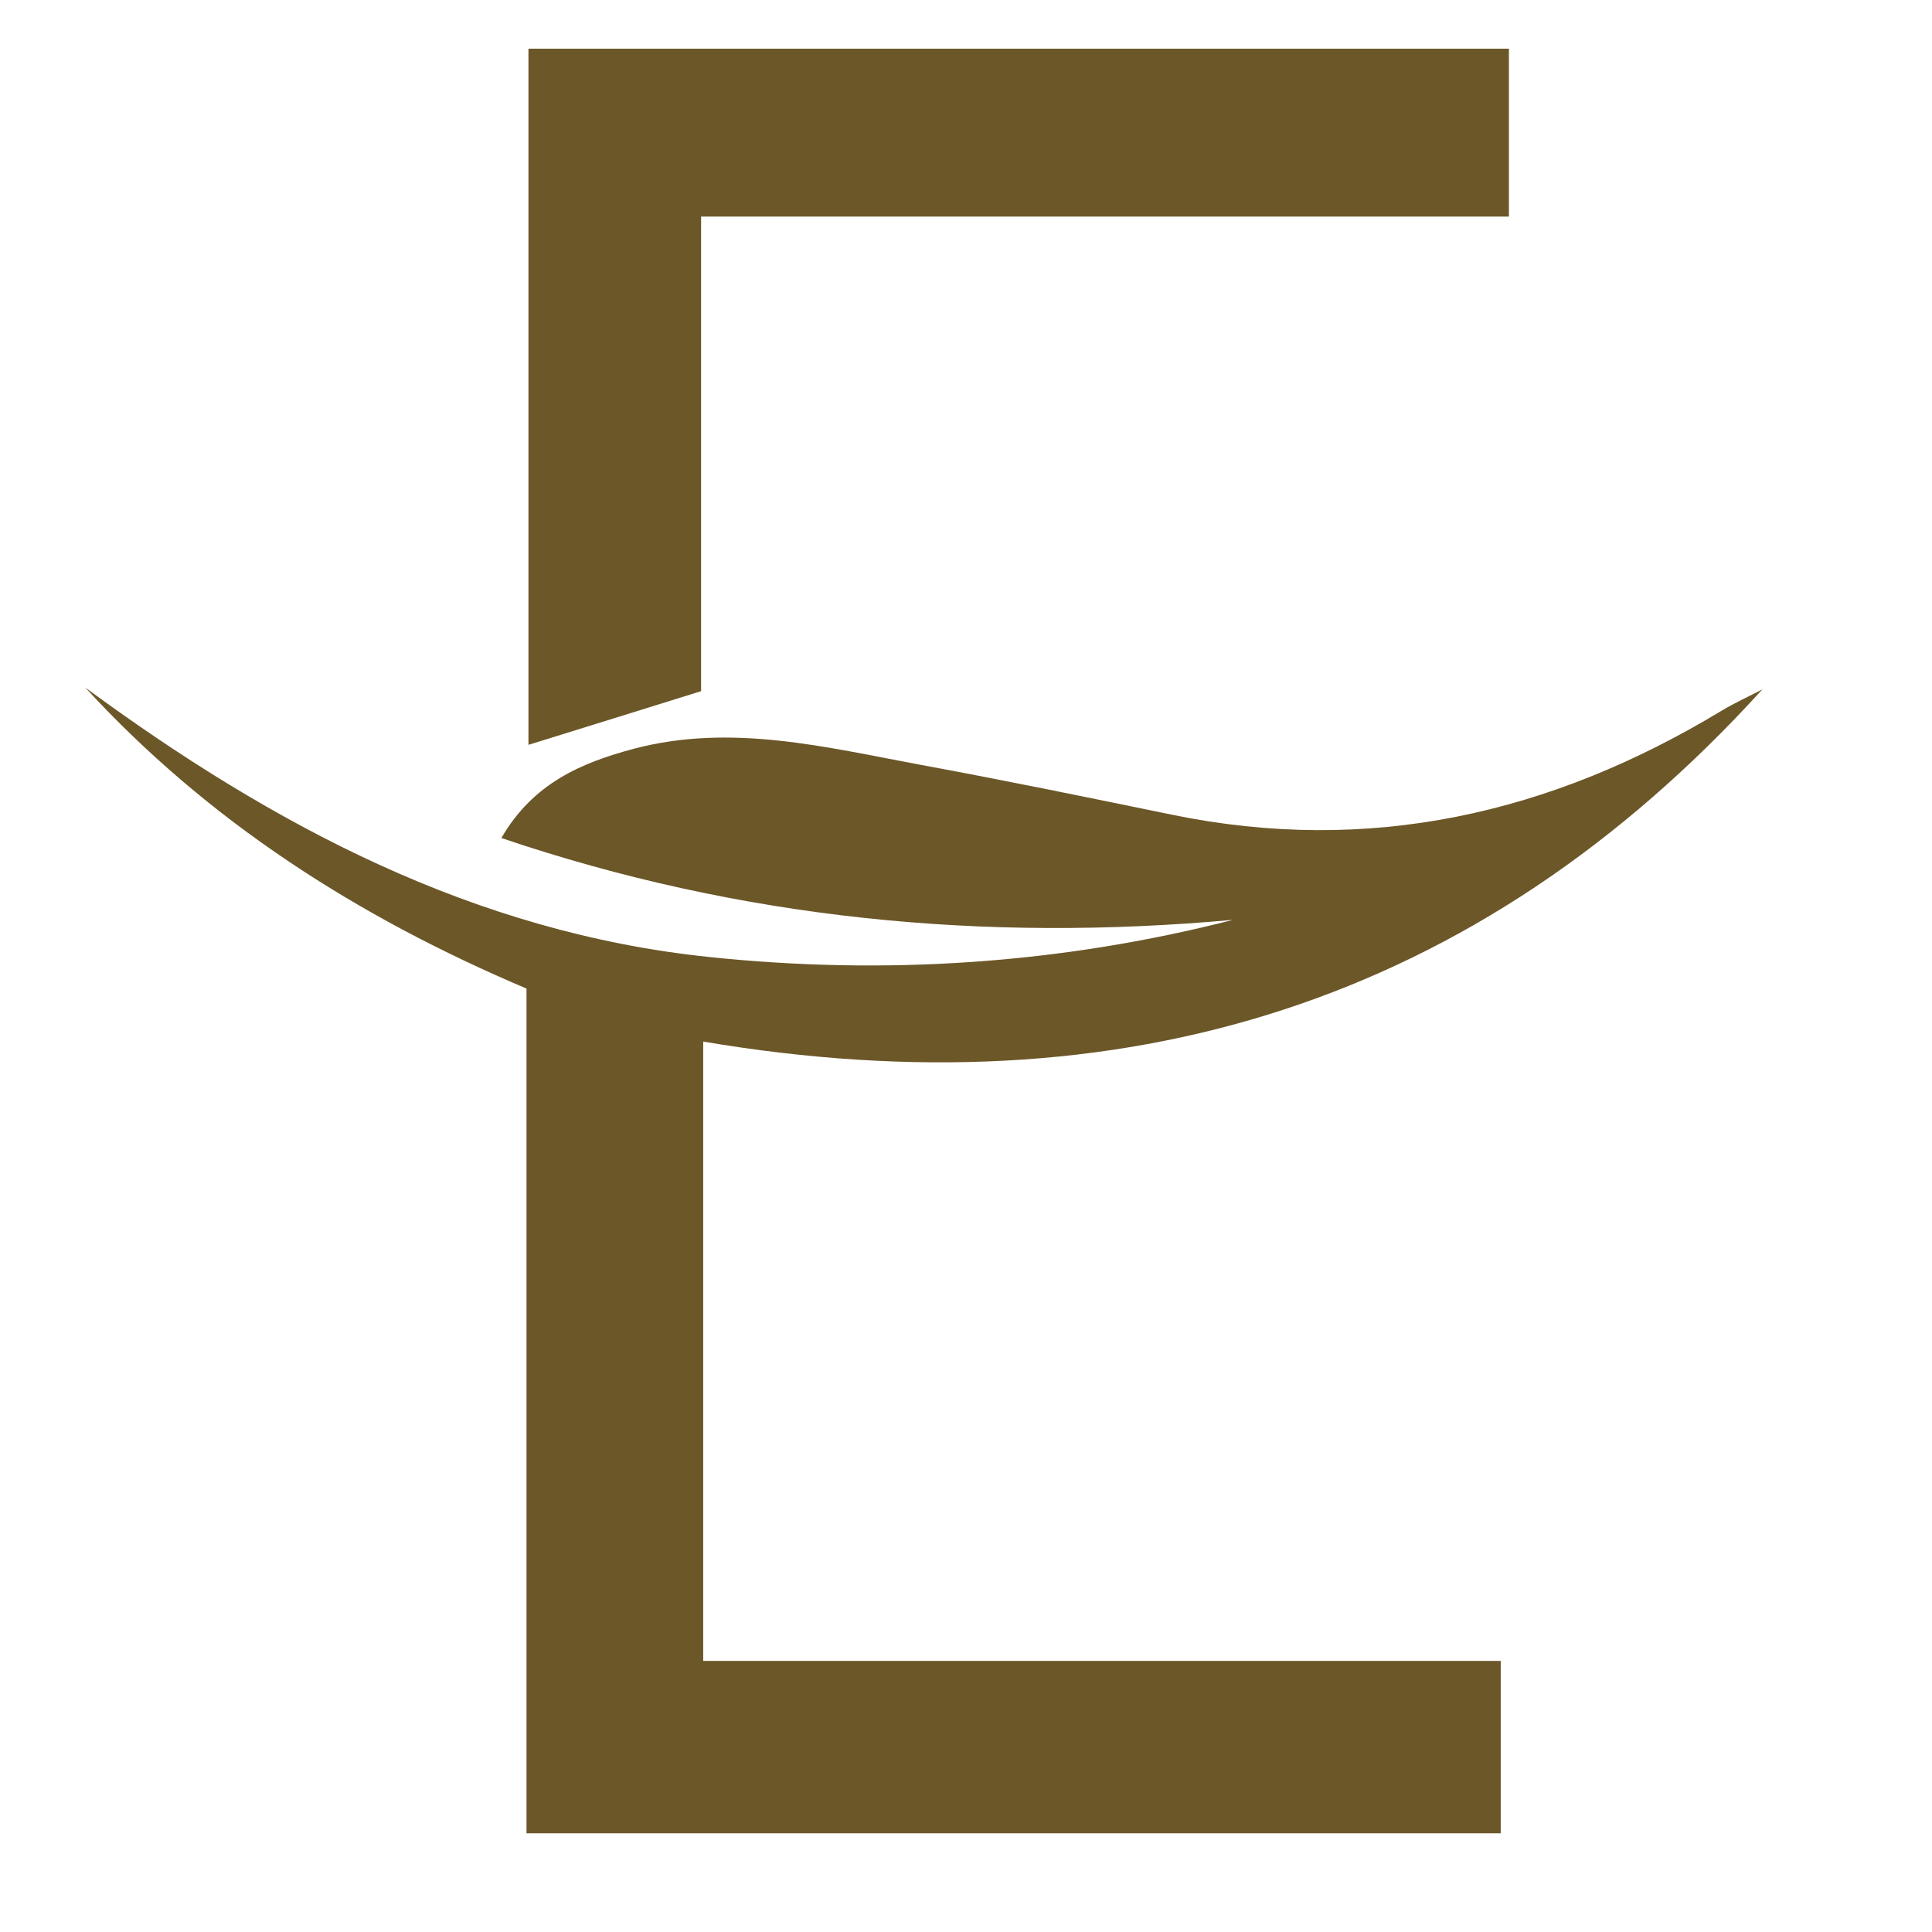 <svg fill="none" height="120" viewBox="0 0 120 120" width="120" xmlns="http://www.w3.org/2000/svg">
<style>
.path { color: #6C5728; }
@media(prefers-color-scheme:dark) {
.path { color: #fff; }
}
</style>
<g class="path" fill="currentColor">
  <path d="M 109.498 42.782 C 91.746 62.334 69.712 69.097 43.678 64.695 L 43.678 103.16 L 93.213 103.16 L 93.213 113.87 L 32.701 113.87 L 32.701 61.401 C 22.218 56.96 12.935 51.024 5.293 42.702 C 16.937 51.265 29.447 57.92 44.038 59.44 C 54.961 60.587 65.858 59.88 76.594 57.133 C 61.15 58.533 46.065 57.106 31.141 52.051 C 33.115 48.637 36.129 47.37 39.383 46.503 C 45.412 44.916 51.293 46.41 57.175 47.503 C 62.39 48.464 67.578 49.531 72.767 50.598 C 85.037 53.132 96.32 50.558 106.91 44.156 C 107.75 43.649 108.644 43.249 109.511 42.795 L 109.498 42.782 Z"></path>
  <path d="M 32.823 3.023 L 93.721 3.023 L 93.721 13.453 L 43.546 13.453 L 43.546 42.929 C 39.771 44.102 36.41 45.156 32.823 46.263 L 32.823 3.01 L 32.823 3.023 Z"></path>
</g></svg>
